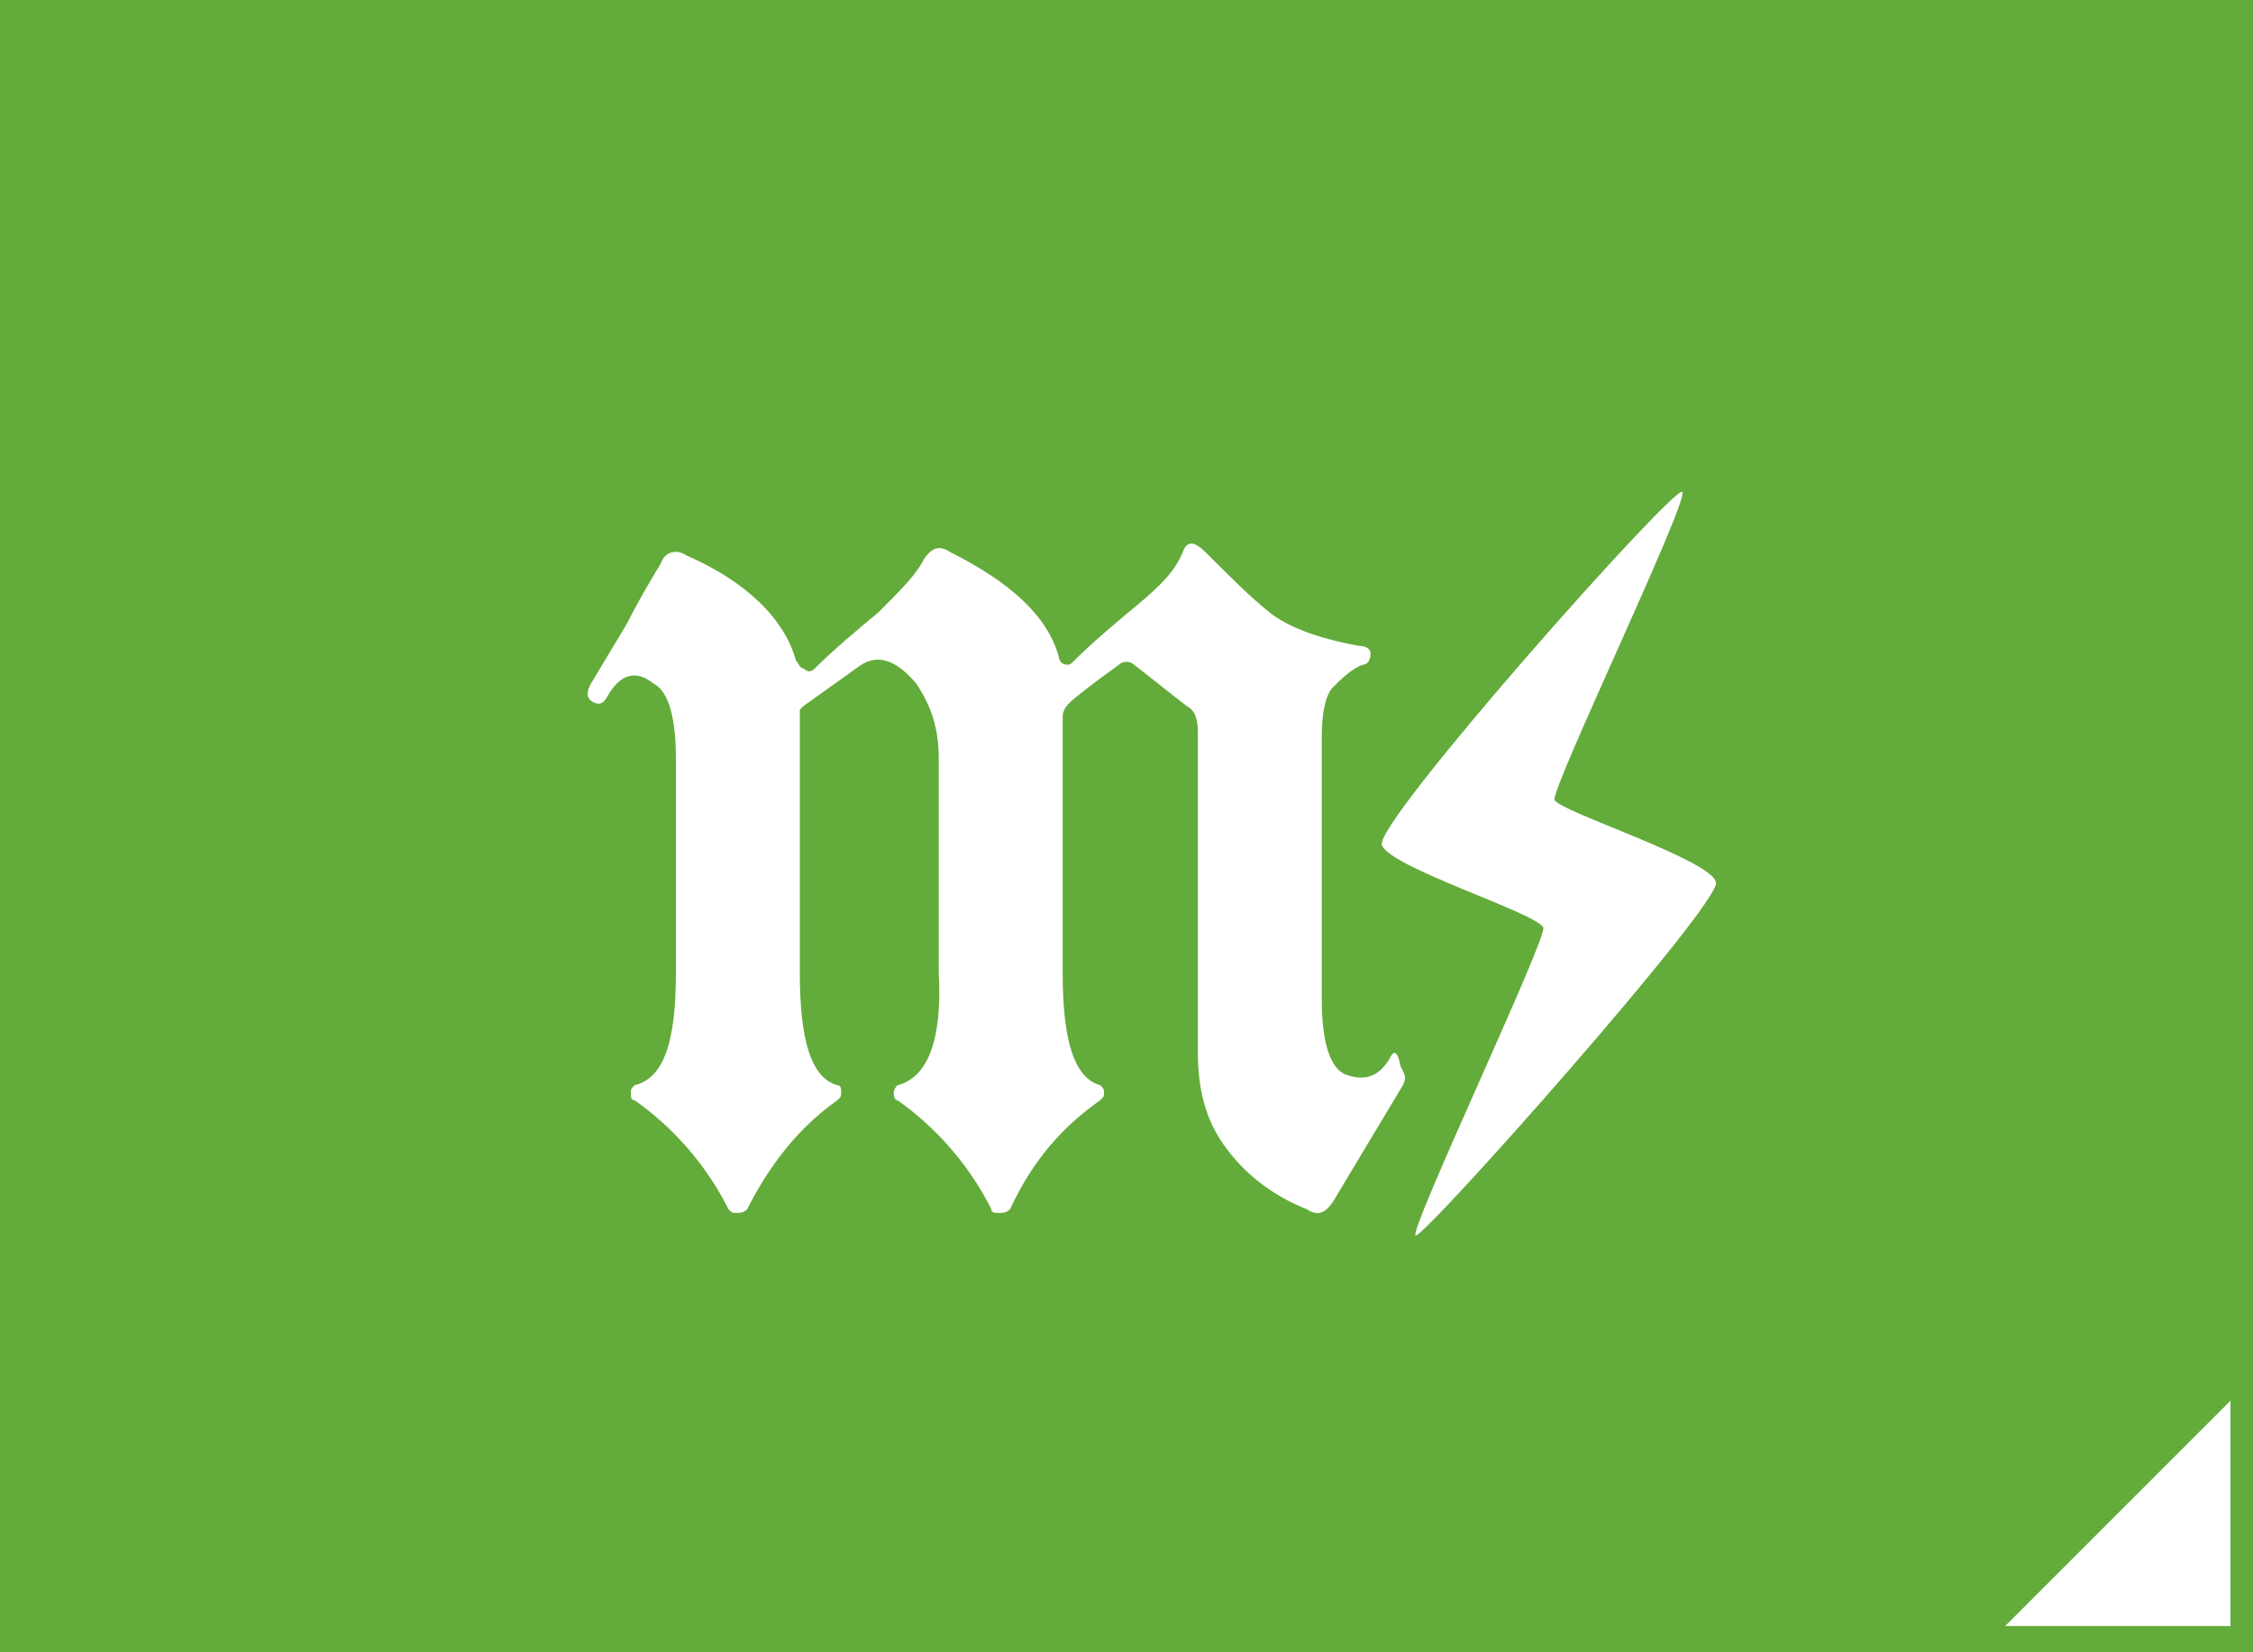 <?xml version="1.0" encoding="UTF-8"?> <!-- Generator: Adobe Illustrator 24.2.3, SVG Export Plug-In . SVG Version: 6.00 Build 0) --> <svg xmlns="http://www.w3.org/2000/svg" xmlns:xlink="http://www.w3.org/1999/xlink" id="Layer_1" x="0px" y="0px" viewBox="0 0 60 44" style="enable-background:new 0 0 60 44;" xml:space="preserve"> <style type="text/css"> .st0{fill:#63AB3A;} .st1{fill:#FFFFFF;} </style> <g> <path class="st0" d="M0,0h60v44H0V0z"></path> <g> <g> <path class="st1" d="M53.4,43.3h6v-6L53.4,43.3z M37,28.2c-0.3,0.5-0.7,0.6-1.2,0.4c-0.4-0.2-0.6-0.9-0.6-2v-7 c0-0.6,0.1-1.1,0.3-1.3s0.5-0.5,0.8-0.6c0.1,0,0.2-0.1,0.2-0.3c0-0.1-0.1-0.2-0.3-0.2c-1.1-0.2-1.9-0.5-2.4-0.9 c-0.5-0.4-1-0.9-1.7-1.6c-0.3-0.3-0.5-0.3-0.6,0c-0.2,0.5-0.6,0.9-1.2,1.4c-0.6,0.5-1.2,1-1.7,1.5c-0.1,0.1-0.1,0.1-0.2,0.1 s-0.2-0.1-0.2-0.2c-0.3-1.1-1.3-2-2.9-2.8c-0.3-0.2-0.5-0.1-0.7,0.2c-0.2,0.4-0.6,0.8-1.2,1.4c-0.6,0.5-1.2,1-1.7,1.5 c-0.1,0.1-0.2,0.1-0.3,0c-0.1,0-0.1-0.1-0.2-0.2c-0.3-1.1-1.3-2.1-2.9-2.8l0,0c-0.3-0.2-0.6-0.1-0.7,0.2c-0.3,0.5-0.6,1-0.9,1.6 c-0.3,0.5-0.6,1-0.9,1.5c-0.2,0.3-0.2,0.5,0,0.6s0.3,0,0.4-0.2c0.3-0.5,0.7-0.7,1.2-0.3c0.4,0.2,0.6,0.9,0.6,2v5.7 c0,1.8-0.3,2.8-1.1,3c-0.1,0.1-0.1,0.1-0.1,0.2c0,0.1,0,0.2,0.1,0.2c1,0.7,1.9,1.7,2.5,2.9c0.1,0.1,0.1,0.1,0.2,0.1 c0.1,0,0.2,0,0.3-0.1c0.6-1.2,1.4-2.2,2.4-2.9c0.1-0.1,0.1-0.1,0.1-0.2c0-0.1,0-0.2-0.1-0.2c-0.7-0.2-1-1.2-1-3l0-6.9l0-0.1 l0.1-0.1l1.4-1c0.5-0.4,1-0.3,1.6,0.4c0.4,0.6,0.6,1.2,0.6,2l0,5.7c0.1,1.8-0.3,2.8-1.1,3c-0.1,0.1-0.1,0.2-0.1,0.2 s0,0.2,0.1,0.2c1,0.7,1.9,1.7,2.5,2.9c0,0.1,0.1,0.1,0.2,0.1c0.1,0,0.2,0,0.3-0.1c0.6-1.3,1.4-2.2,2.4-2.9 c0.1-0.1,0.1-0.1,0.1-0.2c0-0.1,0-0.1-0.1-0.2c-0.7-0.2-1-1.2-1-3l0-6.8c0-0.2,0.1-0.3,0.2-0.4s0.6-0.5,1.3-1 c0.1-0.1,0.3-0.1,0.4,0l1.4,1.1c0.2,0.1,0.3,0.3,0.3,0.7l0,8.5c0,1,0.2,1.8,0.7,2.5c0.5,0.7,1.2,1.3,2.2,1.7 c0.3,0.2,0.5,0.1,0.7-0.2c0.3-0.5,0.6-1,0.9-1.5c0.3-0.5,0.6-1,0.9-1.5c0.2-0.3,0.1-0.4,0-0.6C37.2,27.9,37.1,28,37,28.2z M41.4,21.3c-0.1-0.3,3.6-8,3.4-8.2c-0.2-0.2-8.2,8.8-8,9.4s4.1,1.8,4.3,2.2c0.1,0.3-3.6,8.1-3.4,8.2c0.2,0.1,8.1-8.8,8-9.4 C45.6,22.9,41.5,21.6,41.4,21.3z"></path> </g> </g> </g> </svg> 